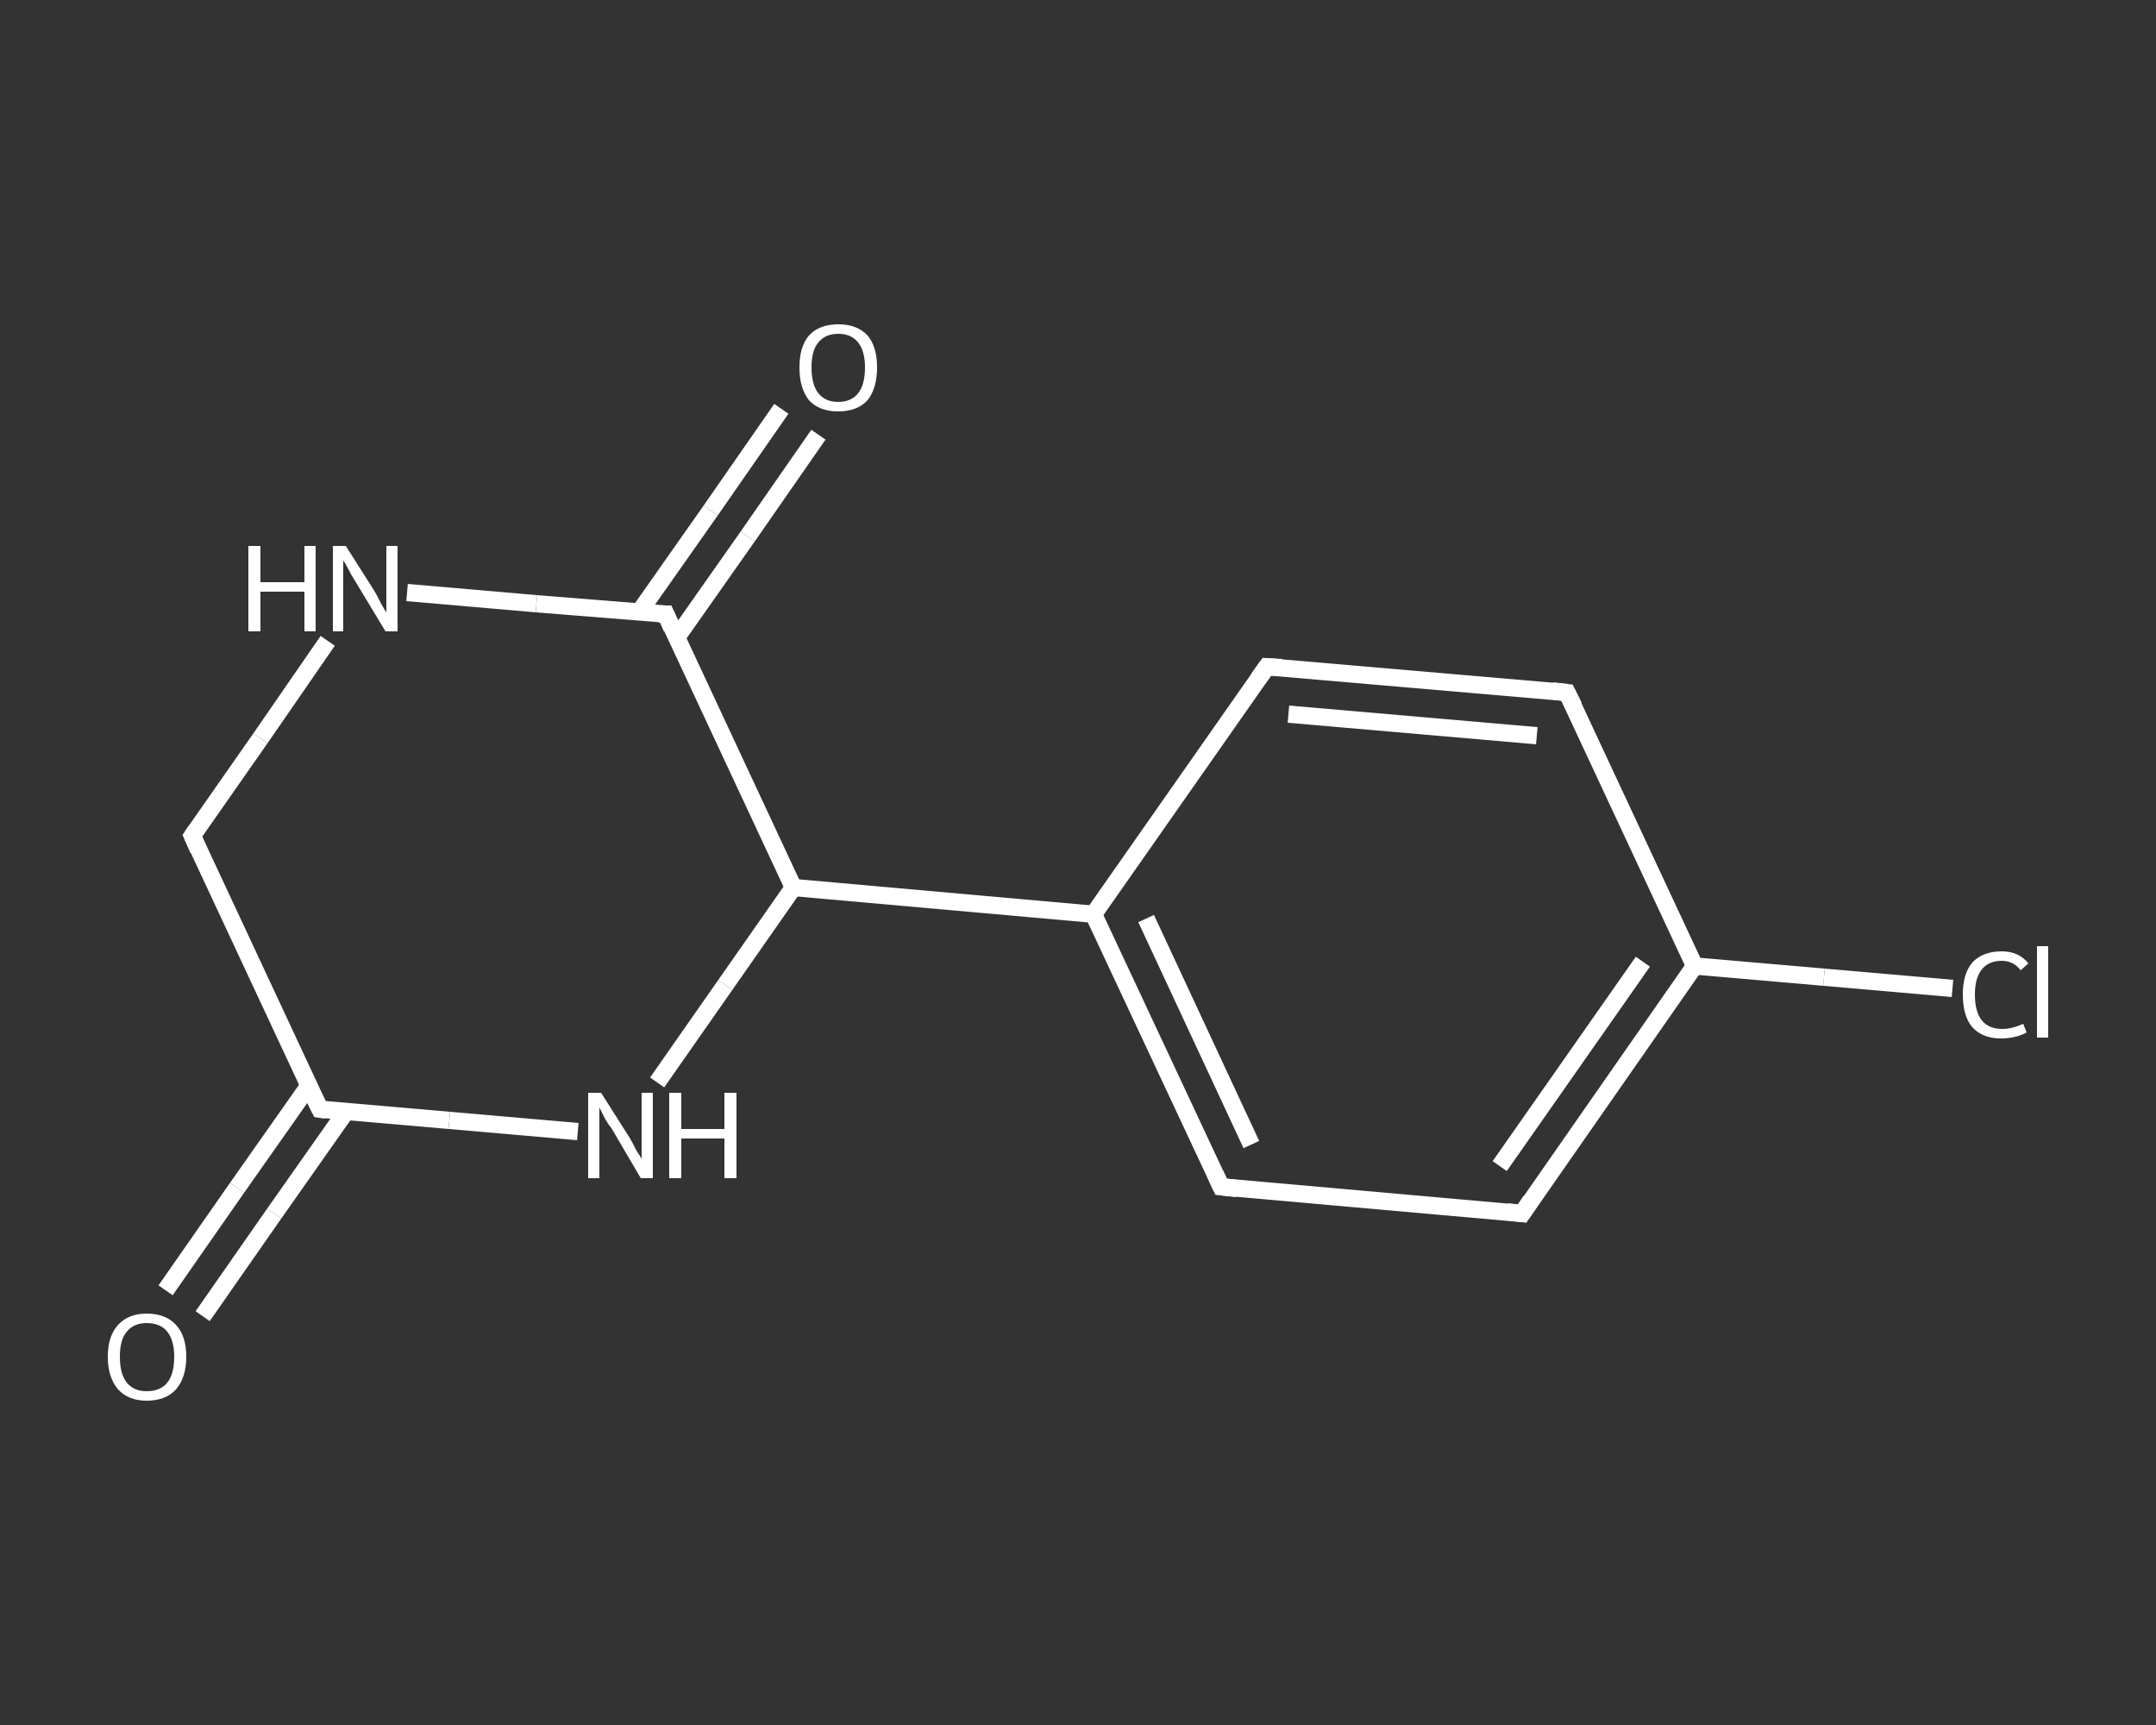 <?xml version='1.0' encoding='iso-8859-1'?>
<svg version='1.1' baseProfile='full'
              xmlns='http://www.w3.org/2000/svg'
                      xmlns:rdkit='http://www.rdkit.org/xml'
                      xmlns:xlink='http://www.w3.org/1999/xlink'
                  xml:space='preserve'
width='250px' height='200px' viewBox='0 0 250 200'>
<rect x="0" y="0" width="250" height="200" fill="#333333" stroke="none"/>
<!-- END OF HEADER -->
<rect style='opacity:1.0;fill:transparent;stroke:none' width='250.0' height='200.0' x='0.0' y='0.0'> </rect>
<path class='bond-0 atom-0 atom-1' d='M 19.2,149.6 L 27.5,137.7' style='fill:none;fill-rule:evenodd;stroke:#FFFFFF;stroke-width:2.0px;stroke-linecap:butt;stroke-linejoin:miter;stroke-opacity:1' />
<path class='bond-0 atom-0 atom-1' d='M 27.5,137.7 L 35.8,125.9' style='fill:none;fill-rule:evenodd;stroke:#FFFFFF;stroke-width:2.0px;stroke-linecap:butt;stroke-linejoin:miter;stroke-opacity:1' />
<path class='bond-0 atom-0 atom-1' d='M 23.5,152.6 L 31.8,140.7' style='fill:none;fill-rule:evenodd;stroke:#FFFFFF;stroke-width:2.0px;stroke-linecap:butt;stroke-linejoin:miter;stroke-opacity:1' />
<path class='bond-0 atom-0 atom-1' d='M 31.8,140.7 L 40.1,128.9' style='fill:none;fill-rule:evenodd;stroke:#FFFFFF;stroke-width:2.0px;stroke-linecap:butt;stroke-linejoin:miter;stroke-opacity:1' />
<path class='bond-1 atom-1 atom-2' d='M 37.1,128.6 L 22.3,96.9' style='fill:none;fill-rule:evenodd;stroke:#FFFFFF;stroke-width:2.0px;stroke-linecap:butt;stroke-linejoin:miter;stroke-opacity:1' />
<path class='bond-2 atom-2 atom-3' d='M 22.3,96.9 L 30.2,85.6' style='fill:none;fill-rule:evenodd;stroke:#FFFFFF;stroke-width:2.0px;stroke-linecap:butt;stroke-linejoin:miter;stroke-opacity:1' />
<path class='bond-2 atom-2 atom-3' d='M 30.2,85.6 L 38.0,74.3' style='fill:none;fill-rule:evenodd;stroke:#FFFFFF;stroke-width:2.0px;stroke-linecap:butt;stroke-linejoin:miter;stroke-opacity:1' />
<path class='bond-3 atom-3 atom-4' d='M 47.2,68.7 L 62.2,70.0' style='fill:none;fill-rule:evenodd;stroke:#FFFFFF;stroke-width:2.0px;stroke-linecap:butt;stroke-linejoin:miter;stroke-opacity:1' />
<path class='bond-3 atom-3 atom-4' d='M 62.2,70.0 L 77.2,71.2' style='fill:none;fill-rule:evenodd;stroke:#FFFFFF;stroke-width:2.0px;stroke-linecap:butt;stroke-linejoin:miter;stroke-opacity:1' />
<path class='bond-4 atom-4 atom-5' d='M 78.4,74.0 L 86.7,62.2' style='fill:none;fill-rule:evenodd;stroke:#FFFFFF;stroke-width:2.0px;stroke-linecap:butt;stroke-linejoin:miter;stroke-opacity:1' />
<path class='bond-4 atom-4 atom-5' d='M 86.7,62.2 L 94.9,50.4' style='fill:none;fill-rule:evenodd;stroke:#FFFFFF;stroke-width:2.0px;stroke-linecap:butt;stroke-linejoin:miter;stroke-opacity:1' />
<path class='bond-4 atom-4 atom-5' d='M 74.1,71.0 L 82.4,59.2' style='fill:none;fill-rule:evenodd;stroke:#FFFFFF;stroke-width:2.0px;stroke-linecap:butt;stroke-linejoin:miter;stroke-opacity:1' />
<path class='bond-4 atom-4 atom-5' d='M 82.4,59.2 L 90.6,47.4' style='fill:none;fill-rule:evenodd;stroke:#FFFFFF;stroke-width:2.0px;stroke-linecap:butt;stroke-linejoin:miter;stroke-opacity:1' />
<path class='bond-5 atom-4 atom-6' d='M 77.2,71.2 L 92.0,102.9' style='fill:none;fill-rule:evenodd;stroke:#FFFFFF;stroke-width:2.0px;stroke-linecap:butt;stroke-linejoin:miter;stroke-opacity:1' />
<path class='bond-6 atom-6 atom-7' d='M 92.0,102.9 L 126.8,106.0' style='fill:none;fill-rule:evenodd;stroke:#FFFFFF;stroke-width:2.0px;stroke-linecap:butt;stroke-linejoin:miter;stroke-opacity:1' />
<path class='bond-7 atom-7 atom-8' d='M 126.8,106.0 L 141.6,137.6' style='fill:none;fill-rule:evenodd;stroke:#FFFFFF;stroke-width:2.0px;stroke-linecap:butt;stroke-linejoin:miter;stroke-opacity:1' />
<path class='bond-7 atom-7 atom-8' d='M 132.9,106.5 L 145.1,132.7' style='fill:none;fill-rule:evenodd;stroke:#FFFFFF;stroke-width:2.0px;stroke-linecap:butt;stroke-linejoin:miter;stroke-opacity:1' />
<path class='bond-8 atom-8 atom-9' d='M 141.6,137.6 L 176.5,140.7' style='fill:none;fill-rule:evenodd;stroke:#FFFFFF;stroke-width:2.0px;stroke-linecap:butt;stroke-linejoin:miter;stroke-opacity:1' />
<path class='bond-9 atom-9 atom-10' d='M 176.5,140.7 L 196.5,112.0' style='fill:none;fill-rule:evenodd;stroke:#FFFFFF;stroke-width:2.0px;stroke-linecap:butt;stroke-linejoin:miter;stroke-opacity:1' />
<path class='bond-9 atom-9 atom-10' d='M 173.9,135.2 L 190.5,111.5' style='fill:none;fill-rule:evenodd;stroke:#FFFFFF;stroke-width:2.0px;stroke-linecap:butt;stroke-linejoin:miter;stroke-opacity:1' />
<path class='bond-10 atom-10 atom-11' d='M 196.5,112.0 L 211.5,113.3' style='fill:none;fill-rule:evenodd;stroke:#FFFFFF;stroke-width:2.0px;stroke-linecap:butt;stroke-linejoin:miter;stroke-opacity:1' />
<path class='bond-10 atom-10 atom-11' d='M 211.5,113.3 L 226.4,114.6' style='fill:none;fill-rule:evenodd;stroke:#FFFFFF;stroke-width:2.0px;stroke-linecap:butt;stroke-linejoin:miter;stroke-opacity:1' />
<path class='bond-11 atom-10 atom-12' d='M 196.5,112.0 L 181.7,80.3' style='fill:none;fill-rule:evenodd;stroke:#FFFFFF;stroke-width:2.0px;stroke-linecap:butt;stroke-linejoin:miter;stroke-opacity:1' />
<path class='bond-12 atom-12 atom-13' d='M 181.7,80.3 L 146.9,77.3' style='fill:none;fill-rule:evenodd;stroke:#FFFFFF;stroke-width:2.0px;stroke-linecap:butt;stroke-linejoin:miter;stroke-opacity:1' />
<path class='bond-12 atom-12 atom-13' d='M 178.2,85.3 L 149.4,82.8' style='fill:none;fill-rule:evenodd;stroke:#FFFFFF;stroke-width:2.0px;stroke-linecap:butt;stroke-linejoin:miter;stroke-opacity:1' />
<path class='bond-13 atom-6 atom-14' d='M 92.0,102.9 L 84.1,114.2' style='fill:none;fill-rule:evenodd;stroke:#FFFFFF;stroke-width:2.0px;stroke-linecap:butt;stroke-linejoin:miter;stroke-opacity:1' />
<path class='bond-13 atom-6 atom-14' d='M 84.1,114.2 L 76.2,125.5' style='fill:none;fill-rule:evenodd;stroke:#FFFFFF;stroke-width:2.0px;stroke-linecap:butt;stroke-linejoin:miter;stroke-opacity:1' />
<path class='bond-14 atom-14 atom-1' d='M 67.0,131.2 L 52.1,129.9' style='fill:none;fill-rule:evenodd;stroke:#FFFFFF;stroke-width:2.0px;stroke-linecap:butt;stroke-linejoin:miter;stroke-opacity:1' />
<path class='bond-14 atom-14 atom-1' d='M 52.1,129.9 L 37.1,128.6' style='fill:none;fill-rule:evenodd;stroke:#FFFFFF;stroke-width:2.0px;stroke-linecap:butt;stroke-linejoin:miter;stroke-opacity:1' />
<path class='bond-15 atom-13 atom-7' d='M 146.9,77.3 L 126.8,106.0' style='fill:none;fill-rule:evenodd;stroke:#FFFFFF;stroke-width:2.0px;stroke-linecap:butt;stroke-linejoin:miter;stroke-opacity:1' />
<path d='M 36.3,127.0 L 37.1,128.6 L 37.8,128.7' style='fill:none;stroke:#FFFFFF;stroke-width:2.0px;stroke-linecap:butt;stroke-linejoin:miter;stroke-opacity:1;' />
<path d='M 23.0,98.5 L 22.3,96.9 L 22.7,96.3' style='fill:none;stroke:#FFFFFF;stroke-width:2.0px;stroke-linecap:butt;stroke-linejoin:miter;stroke-opacity:1;' />
<path d='M 76.4,71.2 L 77.2,71.2 L 77.9,72.8' style='fill:none;stroke:#FFFFFF;stroke-width:2.0px;stroke-linecap:butt;stroke-linejoin:miter;stroke-opacity:1;' />
<path d='M 140.9,136.1 L 141.6,137.6 L 143.4,137.8' style='fill:none;stroke:#FFFFFF;stroke-width:2.0px;stroke-linecap:butt;stroke-linejoin:miter;stroke-opacity:1;' />
<path d='M 174.8,140.5 L 176.5,140.7 L 177.5,139.2' style='fill:none;stroke:#FFFFFF;stroke-width:2.0px;stroke-linecap:butt;stroke-linejoin:miter;stroke-opacity:1;' />
<path d='M 182.5,81.9 L 181.7,80.3 L 180.0,80.1' style='fill:none;stroke:#FFFFFF;stroke-width:2.0px;stroke-linecap:butt;stroke-linejoin:miter;stroke-opacity:1;' />
<path d='M 148.6,77.4 L 146.9,77.3 L 145.9,78.7' style='fill:none;stroke:#FFFFFF;stroke-width:2.0px;stroke-linecap:butt;stroke-linejoin:miter;stroke-opacity:1;' />
<path class='atom-0' d='M 12.5 157.3
Q 12.5 154.9, 13.7 153.6
Q 14.9 152.3, 17.0 152.3
Q 19.2 152.3, 20.4 153.6
Q 21.6 154.9, 21.6 157.3
Q 21.6 159.7, 20.4 161.1
Q 19.2 162.4, 17.0 162.4
Q 14.9 162.4, 13.7 161.1
Q 12.5 159.7, 12.5 157.3
M 17.0 161.3
Q 18.6 161.3, 19.4 160.3
Q 20.2 159.3, 20.2 157.3
Q 20.2 155.4, 19.4 154.4
Q 18.6 153.4, 17.0 153.4
Q 15.5 153.4, 14.7 154.4
Q 13.9 155.3, 13.9 157.3
Q 13.9 159.3, 14.7 160.3
Q 15.5 161.3, 17.0 161.3
' fill='#FFFFFF'/>
<path class='atom-3' d='M 28.8 63.3
L 30.2 63.3
L 30.2 67.5
L 35.3 67.5
L 35.3 63.3
L 36.6 63.3
L 36.6 73.2
L 35.3 73.2
L 35.3 68.6
L 30.2 68.6
L 30.2 73.2
L 28.8 73.2
L 28.8 63.3
' fill='#FFFFFF'/>
<path class='atom-3' d='M 40.1 63.3
L 43.4 68.5
Q 43.7 69.0, 44.2 70.0
Q 44.7 70.9, 44.8 71.0
L 44.8 63.3
L 46.1 63.3
L 46.1 73.2
L 44.7 73.2
L 41.2 67.4
Q 40.8 66.8, 40.4 66.0
Q 40.0 65.2, 39.8 65.0
L 39.8 73.2
L 38.6 73.2
L 38.6 63.3
L 40.1 63.3
' fill='#FFFFFF'/>
<path class='atom-5' d='M 92.7 42.6
Q 92.7 40.2, 93.8 38.9
Q 95.0 37.6, 97.2 37.6
Q 99.4 37.6, 100.6 38.9
Q 101.7 40.2, 101.7 42.6
Q 101.7 45.0, 100.6 46.4
Q 99.4 47.7, 97.2 47.7
Q 95.0 47.7, 93.8 46.4
Q 92.7 45.0, 92.7 42.6
M 97.2 46.6
Q 98.7 46.6, 99.5 45.6
Q 100.3 44.6, 100.3 42.6
Q 100.3 40.7, 99.5 39.7
Q 98.7 38.7, 97.2 38.7
Q 95.7 38.7, 94.9 39.7
Q 94.1 40.6, 94.1 42.6
Q 94.1 44.6, 94.9 45.6
Q 95.7 46.6, 97.2 46.6
' fill='#FFFFFF'/>
<path class='atom-11' d='M 227.6 115.3
Q 227.6 112.9, 228.7 111.6
Q 229.9 110.3, 232.1 110.3
Q 234.1 110.3, 235.2 111.7
L 234.3 112.5
Q 233.5 111.4, 232.1 111.4
Q 230.6 111.4, 229.8 112.4
Q 229.0 113.4, 229.0 115.3
Q 229.0 117.3, 229.8 118.3
Q 230.6 119.3, 232.2 119.3
Q 233.3 119.3, 234.6 118.7
L 235.0 119.7
Q 234.5 120.0, 233.7 120.2
Q 232.9 120.4, 232.0 120.4
Q 229.9 120.4, 228.7 119.1
Q 227.6 117.8, 227.6 115.3
' fill='#FFFFFF'/>
<path class='atom-11' d='M 236.2 109.7
L 237.5 109.7
L 237.5 120.3
L 236.2 120.3
L 236.2 109.7
' fill='#FFFFFF'/>
<path class='atom-14' d='M 69.7 126.7
L 73.0 131.9
Q 73.3 132.4, 73.8 133.4
Q 74.4 134.3, 74.4 134.4
L 74.4 126.7
L 75.7 126.7
L 75.7 136.6
L 74.3 136.6
L 70.9 130.8
Q 70.4 130.2, 70.0 129.4
Q 69.6 128.6, 69.5 128.4
L 69.5 136.6
L 68.2 136.6
L 68.2 126.7
L 69.7 126.7
' fill='#FFFFFF'/>
<path class='atom-14' d='M 77.6 126.7
L 79.0 126.7
L 79.0 130.9
L 84.0 130.9
L 84.0 126.7
L 85.4 126.7
L 85.4 136.6
L 84.0 136.6
L 84.0 132.0
L 79.0 132.0
L 79.0 136.6
L 77.6 136.6
L 77.6 126.7
' fill='#FFFFFF'/>
</svg>
